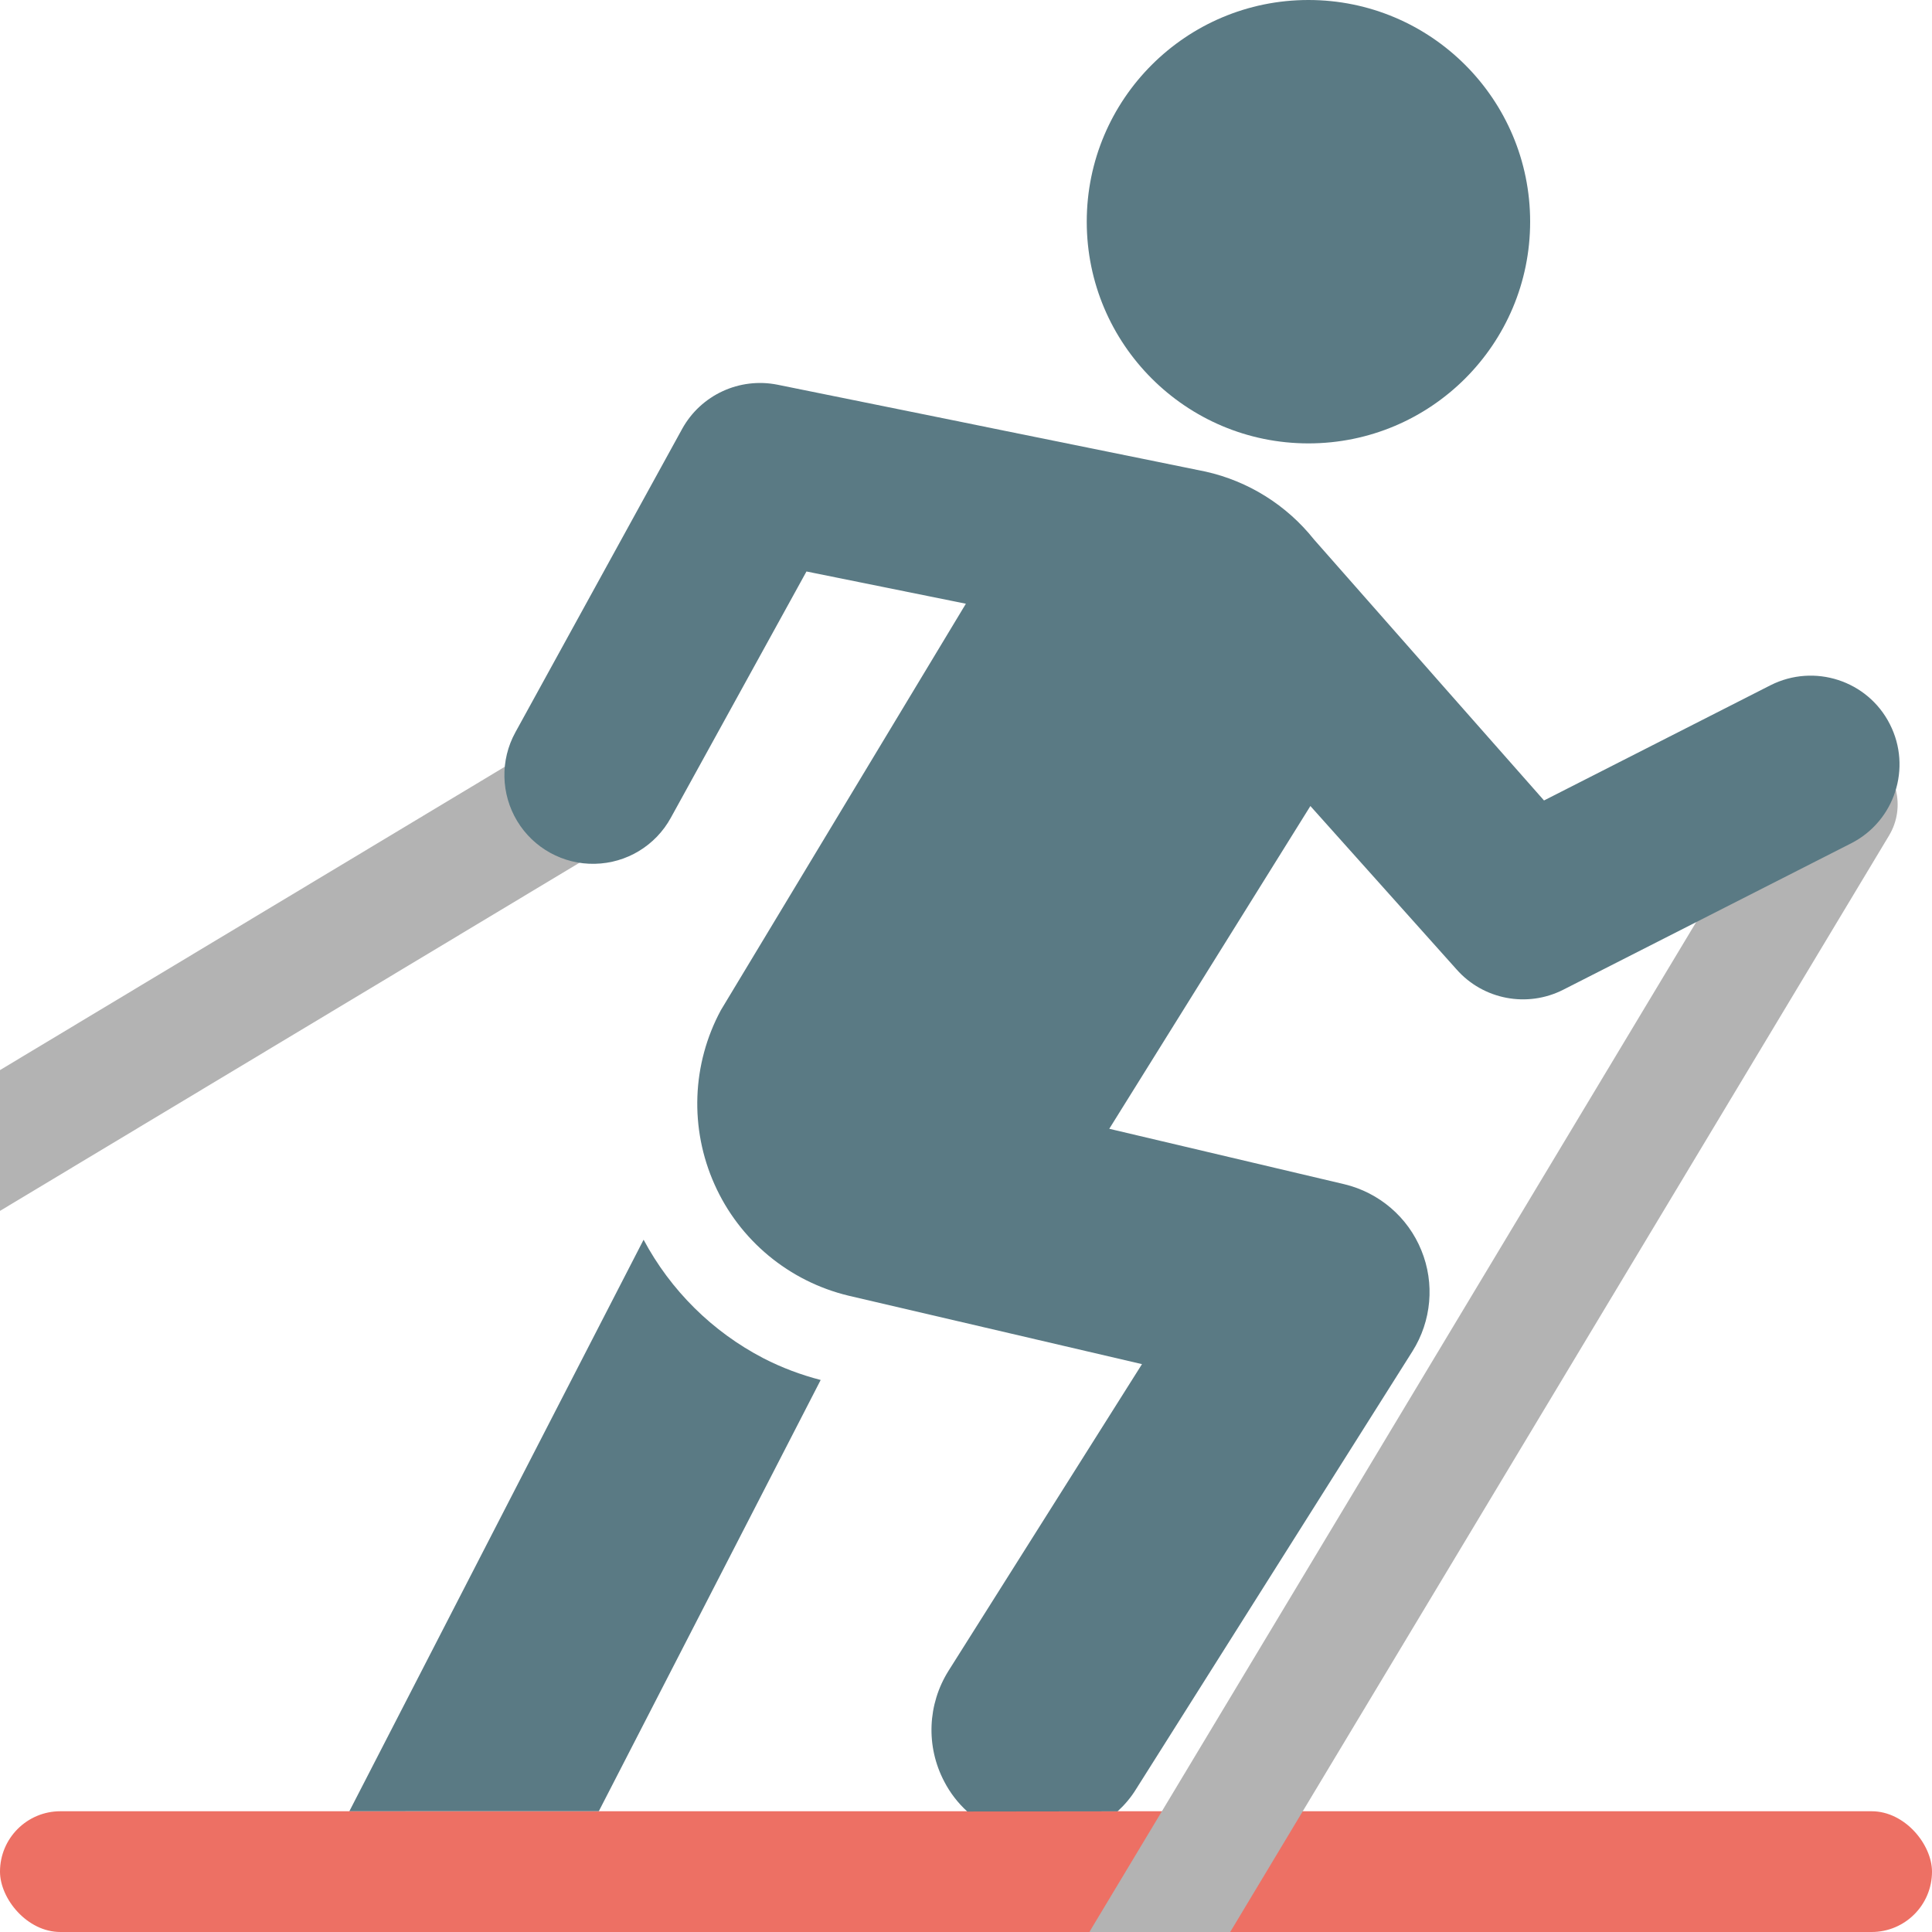 <svg xmlns="http://www.w3.org/2000/svg" width="16" height="16" viewBox="0 0 16 16">
    <g fill="none" fill-rule="evenodd">
        <g fill-rule="nonzero">
            <rect width="16" height="1" y="15" fill="#ED7064" rx=".5"/>
            <path fill="#B3B3B3" d="M15.473 6.234c.237.142.313.45.171.686L10.188 16H9.023l.016-.029 5.748-9.566c.142-.237.45-.313.686-.171zM5.424 6.186c.142.237.065.544-.171.686L0 10.028V8.862l4.738-2.847c.236-.142.544-.065.686.171z"/>
            <g fill="#5A7A84">
                <path d="M3.965 7.525c.14.455.414.857.787 1.153.133.105.278.194.431.267L2.698 12.1.67 11.706z" transform="rotate(-11 18.885 1.808)"/>
                <path d="M5.56.994c.206-.246.548-.33.845-.208l1.365.564.398.165c.8.33 1.57.65 1.58.654.332.145.605.4.773.722l.63 1.075.198.338.63 1.073 2.024-.579c.39-.11.797.115.908.505.112.39-.114.797-.504.908l-2.571.735c-.322.092-.666-.046-.835-.334l-.93-1.559-2.145 2.306 1.823.822c.27.123.465.368.522.659.058.29-.029.591-.232.807L7.1 12.77c-.055.06-.118.11-.185.151l-1.222-.236c-.062-.083-.11-.178-.14-.28-.095-.315-.014-.655.21-.894L7.82 9.324l-2.277-1.02c-.461-.21-.8-.623-.914-1.117-.115-.494.005-1.013.327-1.406L7.59 2.864 6.345 2.35 4.853 4.138c-.168.202-.431.299-.69.254-.258-.044-.474-.224-.564-.47-.09-.246-.043-.522.125-.724z" transform="rotate(-11 18.885 1.808)"/>
            </g>
            <circle cx="10.836" cy="1.836" r="1.836" fill="#5A7A84"/>
        </g>
    </g>
</svg>
